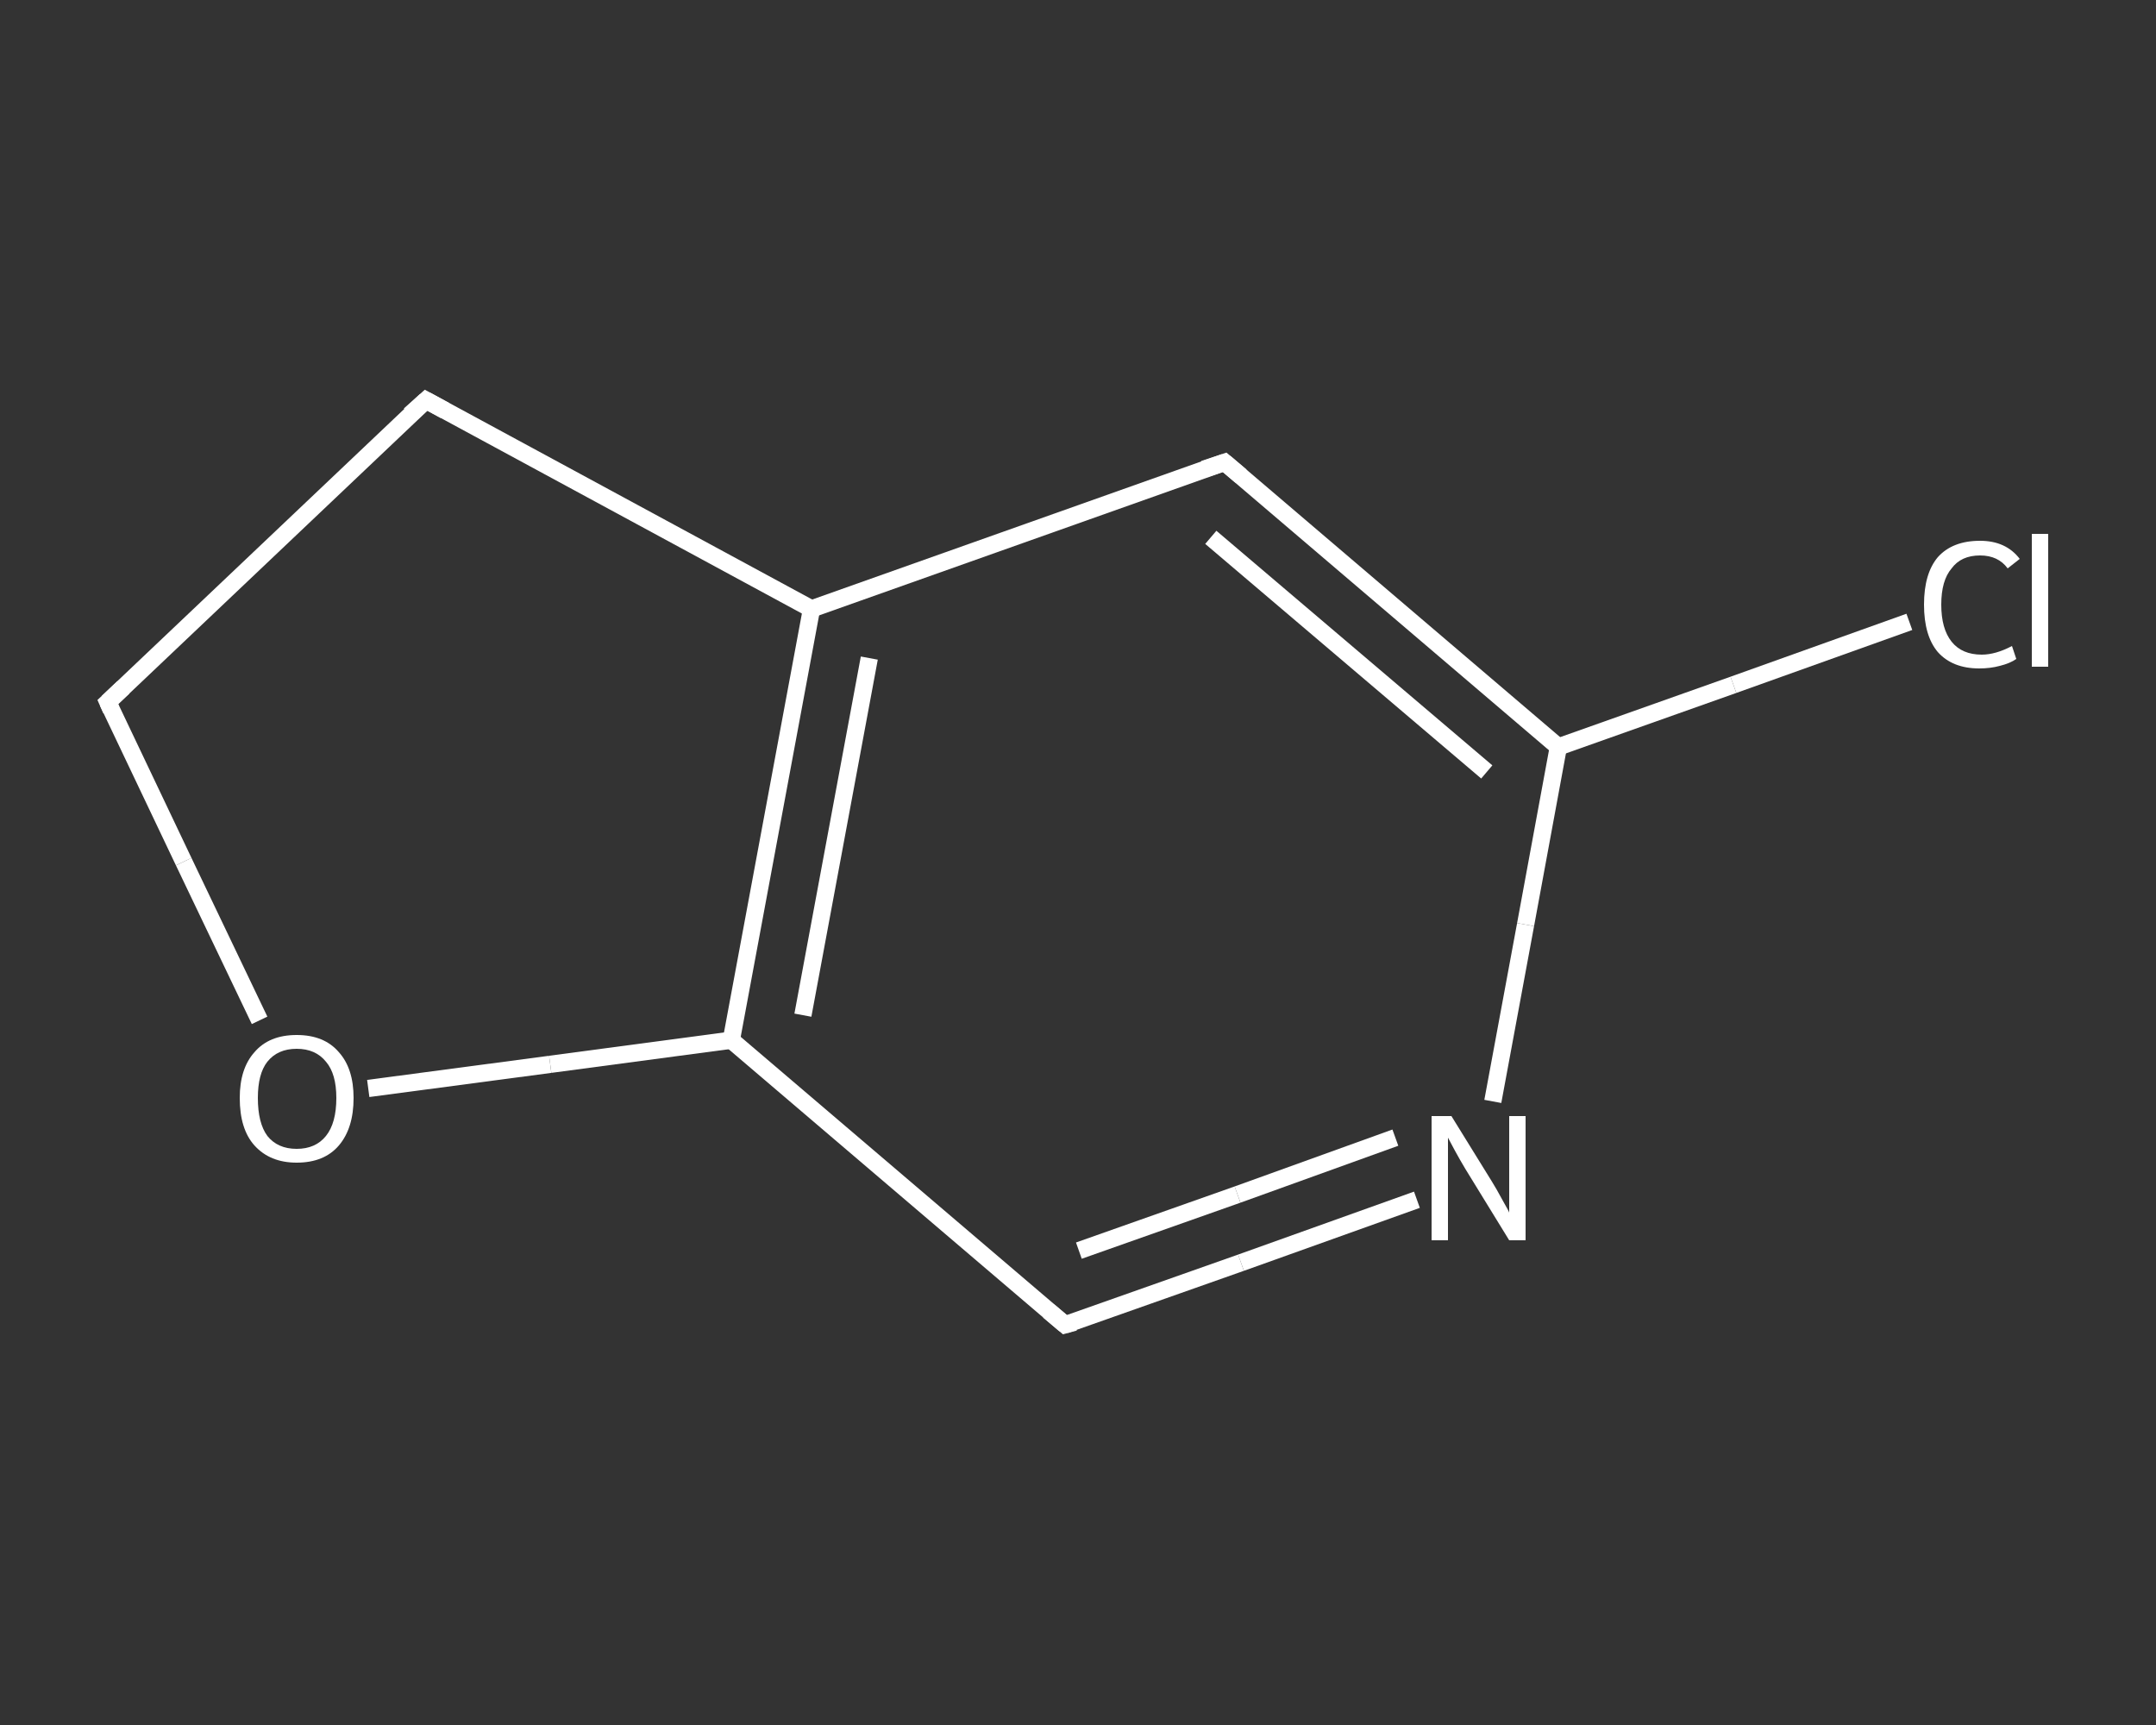 <?xml version='1.0' encoding='iso-8859-1'?>
<svg version='1.1' baseProfile='full'
              xmlns='http://www.w3.org/2000/svg'
                      xmlns:rdkit='http://www.rdkit.org/xml'
                      xmlns:xlink='http://www.w3.org/1999/xlink'
                  xml:space='preserve'
width='250px' height='200px' viewBox='0 0 250 200'>
<rect x="0" y="0" width="250" height="200" fill="#333333" stroke="none"/>
<!-- END OF HEADER -->
<rect style='opacity:1.0;fill:transparent;stroke:none' width='250.0' height='200.0' x='0.0' y='0.0'> </rect>
<path class='bond-0 atom-0 atom-1' d='M 221.4,72.1 L 201.0,79.4' style='fill:none;fill-rule:evenodd;stroke:#FFFFFF;stroke-width:2.0px;stroke-linecap:butt;stroke-linejoin:miter;stroke-opacity:1' />
<path class='bond-0 atom-0 atom-1' d='M 201.0,79.4 L 180.7,86.6' style='fill:none;fill-rule:evenodd;stroke:#FFFFFF;stroke-width:2.0px;stroke-linecap:butt;stroke-linejoin:miter;stroke-opacity:1' />
<path class='bond-1 atom-1 atom-2' d='M 180.7,86.6 L 142.0,53.6' style='fill:none;fill-rule:evenodd;stroke:#FFFFFF;stroke-width:2.0px;stroke-linecap:butt;stroke-linejoin:miter;stroke-opacity:1' />
<path class='bond-1 atom-1 atom-2' d='M 172.4,89.5 L 140.4,62.3' style='fill:none;fill-rule:evenodd;stroke:#FFFFFF;stroke-width:2.0px;stroke-linecap:butt;stroke-linejoin:miter;stroke-opacity:1' />
<path class='bond-2 atom-2 atom-3' d='M 142.0,53.6 L 94.1,70.6' style='fill:none;fill-rule:evenodd;stroke:#FFFFFF;stroke-width:2.0px;stroke-linecap:butt;stroke-linejoin:miter;stroke-opacity:1' />
<path class='bond-3 atom-3 atom-4' d='M 94.1,70.6 L 84.8,120.6' style='fill:none;fill-rule:evenodd;stroke:#FFFFFF;stroke-width:2.0px;stroke-linecap:butt;stroke-linejoin:miter;stroke-opacity:1' />
<path class='bond-3 atom-3 atom-4' d='M 100.8,76.3 L 93.1,117.7' style='fill:none;fill-rule:evenodd;stroke:#FFFFFF;stroke-width:2.0px;stroke-linecap:butt;stroke-linejoin:miter;stroke-opacity:1' />
<path class='bond-4 atom-4 atom-5' d='M 84.8,120.6 L 123.5,153.6' style='fill:none;fill-rule:evenodd;stroke:#FFFFFF;stroke-width:2.0px;stroke-linecap:butt;stroke-linejoin:miter;stroke-opacity:1' />
<path class='bond-5 atom-5 atom-6' d='M 123.5,153.6 L 143.9,146.4' style='fill:none;fill-rule:evenodd;stroke:#FFFFFF;stroke-width:2.0px;stroke-linecap:butt;stroke-linejoin:miter;stroke-opacity:1' />
<path class='bond-5 atom-5 atom-6' d='M 143.9,146.4 L 164.3,139.1' style='fill:none;fill-rule:evenodd;stroke:#FFFFFF;stroke-width:2.0px;stroke-linecap:butt;stroke-linejoin:miter;stroke-opacity:1' />
<path class='bond-5 atom-5 atom-6' d='M 125.1,145.0 L 143.5,138.5' style='fill:none;fill-rule:evenodd;stroke:#FFFFFF;stroke-width:2.0px;stroke-linecap:butt;stroke-linejoin:miter;stroke-opacity:1' />
<path class='bond-5 atom-5 atom-6' d='M 143.5,138.5 L 161.8,131.9' style='fill:none;fill-rule:evenodd;stroke:#FFFFFF;stroke-width:2.0px;stroke-linecap:butt;stroke-linejoin:miter;stroke-opacity:1' />
<path class='bond-6 atom-4 atom-7' d='M 84.8,120.6 L 63.8,123.4' style='fill:none;fill-rule:evenodd;stroke:#FFFFFF;stroke-width:2.0px;stroke-linecap:butt;stroke-linejoin:miter;stroke-opacity:1' />
<path class='bond-6 atom-4 atom-7' d='M 63.8,123.4 L 42.7,126.2' style='fill:none;fill-rule:evenodd;stroke:#FFFFFF;stroke-width:2.0px;stroke-linecap:butt;stroke-linejoin:miter;stroke-opacity:1' />
<path class='bond-7 atom-7 atom-8' d='M 30.1,118.3 L 21.3,99.9' style='fill:none;fill-rule:evenodd;stroke:#FFFFFF;stroke-width:2.0px;stroke-linecap:butt;stroke-linejoin:miter;stroke-opacity:1' />
<path class='bond-7 atom-7 atom-8' d='M 21.3,99.9 L 12.5,81.4' style='fill:none;fill-rule:evenodd;stroke:#FFFFFF;stroke-width:2.0px;stroke-linecap:butt;stroke-linejoin:miter;stroke-opacity:1' />
<path class='bond-8 atom-8 atom-9' d='M 12.5,81.4 L 49.4,46.4' style='fill:none;fill-rule:evenodd;stroke:#FFFFFF;stroke-width:2.0px;stroke-linecap:butt;stroke-linejoin:miter;stroke-opacity:1' />
<path class='bond-9 atom-6 atom-1' d='M 173.1,127.7 L 176.9,107.2' style='fill:none;fill-rule:evenodd;stroke:#FFFFFF;stroke-width:2.0px;stroke-linecap:butt;stroke-linejoin:miter;stroke-opacity:1' />
<path class='bond-9 atom-6 atom-1' d='M 176.9,107.2 L 180.7,86.6' style='fill:none;fill-rule:evenodd;stroke:#FFFFFF;stroke-width:2.0px;stroke-linecap:butt;stroke-linejoin:miter;stroke-opacity:1' />
<path class='bond-10 atom-9 atom-3' d='M 49.4,46.4 L 94.1,70.6' style='fill:none;fill-rule:evenodd;stroke:#FFFFFF;stroke-width:2.0px;stroke-linecap:butt;stroke-linejoin:miter;stroke-opacity:1' />
<path d='M 143.9,55.2 L 142.0,53.6 L 139.6,54.4' style='fill:none;stroke:#FFFFFF;stroke-width:2.0px;stroke-linecap:butt;stroke-linejoin:miter;stroke-opacity:1;' />
<path d='M 121.6,152.0 L 123.5,153.6 L 124.6,153.3' style='fill:none;stroke:#FFFFFF;stroke-width:2.0px;stroke-linecap:butt;stroke-linejoin:miter;stroke-opacity:1;' />
<path d='M 12.9,82.3 L 12.5,81.4 L 14.3,79.7' style='fill:none;stroke:#FFFFFF;stroke-width:2.0px;stroke-linecap:butt;stroke-linejoin:miter;stroke-opacity:1;' />
<path d='M 47.5,48.1 L 49.4,46.4 L 51.6,47.6' style='fill:none;stroke:#FFFFFF;stroke-width:2.0px;stroke-linecap:butt;stroke-linejoin:miter;stroke-opacity:1;' />
<path class='atom-0' d='M 223.1 70.1
Q 223.1 66.5, 224.7 64.6
Q 226.4 62.7, 229.6 62.7
Q 232.6 62.7, 234.2 64.8
L 232.8 65.9
Q 231.7 64.4, 229.6 64.4
Q 227.4 64.4, 226.3 65.9
Q 225.1 67.3, 225.1 70.1
Q 225.1 72.9, 226.3 74.4
Q 227.5 75.9, 229.8 75.9
Q 231.4 75.9, 233.3 74.9
L 233.8 76.4
Q 233.1 76.9, 231.9 77.2
Q 230.8 77.5, 229.5 77.5
Q 226.4 77.5, 224.7 75.6
Q 223.1 73.7, 223.1 70.1
' fill='#FFFFFF'/>
<path class='atom-0' d='M 235.6 61.9
L 237.5 61.9
L 237.5 77.3
L 235.6 77.3
L 235.6 61.9
' fill='#FFFFFF'/>
<path class='atom-6' d='M 168.3 129.4
L 173.0 137.0
Q 173.5 137.8, 174.2 139.1
Q 175.0 140.5, 175.0 140.6
L 175.0 129.4
L 176.9 129.4
L 176.9 143.8
L 175.0 143.8
L 169.9 135.5
Q 169.3 134.5, 168.7 133.4
Q 168.1 132.3, 167.9 131.9
L 167.9 143.8
L 166.0 143.8
L 166.0 129.4
L 168.3 129.4
' fill='#FFFFFF'/>
<path class='atom-7' d='M 27.8 127.3
Q 27.8 123.9, 29.5 122.0
Q 31.2 120.0, 34.4 120.0
Q 37.6 120.0, 39.3 122.0
Q 41.0 123.9, 41.0 127.3
Q 41.0 130.8, 39.3 132.8
Q 37.6 134.8, 34.4 134.8
Q 31.3 134.8, 29.5 132.8
Q 27.8 130.9, 27.8 127.3
M 34.4 133.2
Q 36.6 133.2, 37.8 131.7
Q 39.0 130.2, 39.0 127.3
Q 39.0 124.5, 37.8 123.1
Q 36.6 121.6, 34.4 121.6
Q 32.2 121.6, 31.0 123.1
Q 29.9 124.5, 29.9 127.3
Q 29.9 130.2, 31.0 131.7
Q 32.2 133.2, 34.4 133.2
' fill='#FFFFFF'/>
</svg>
